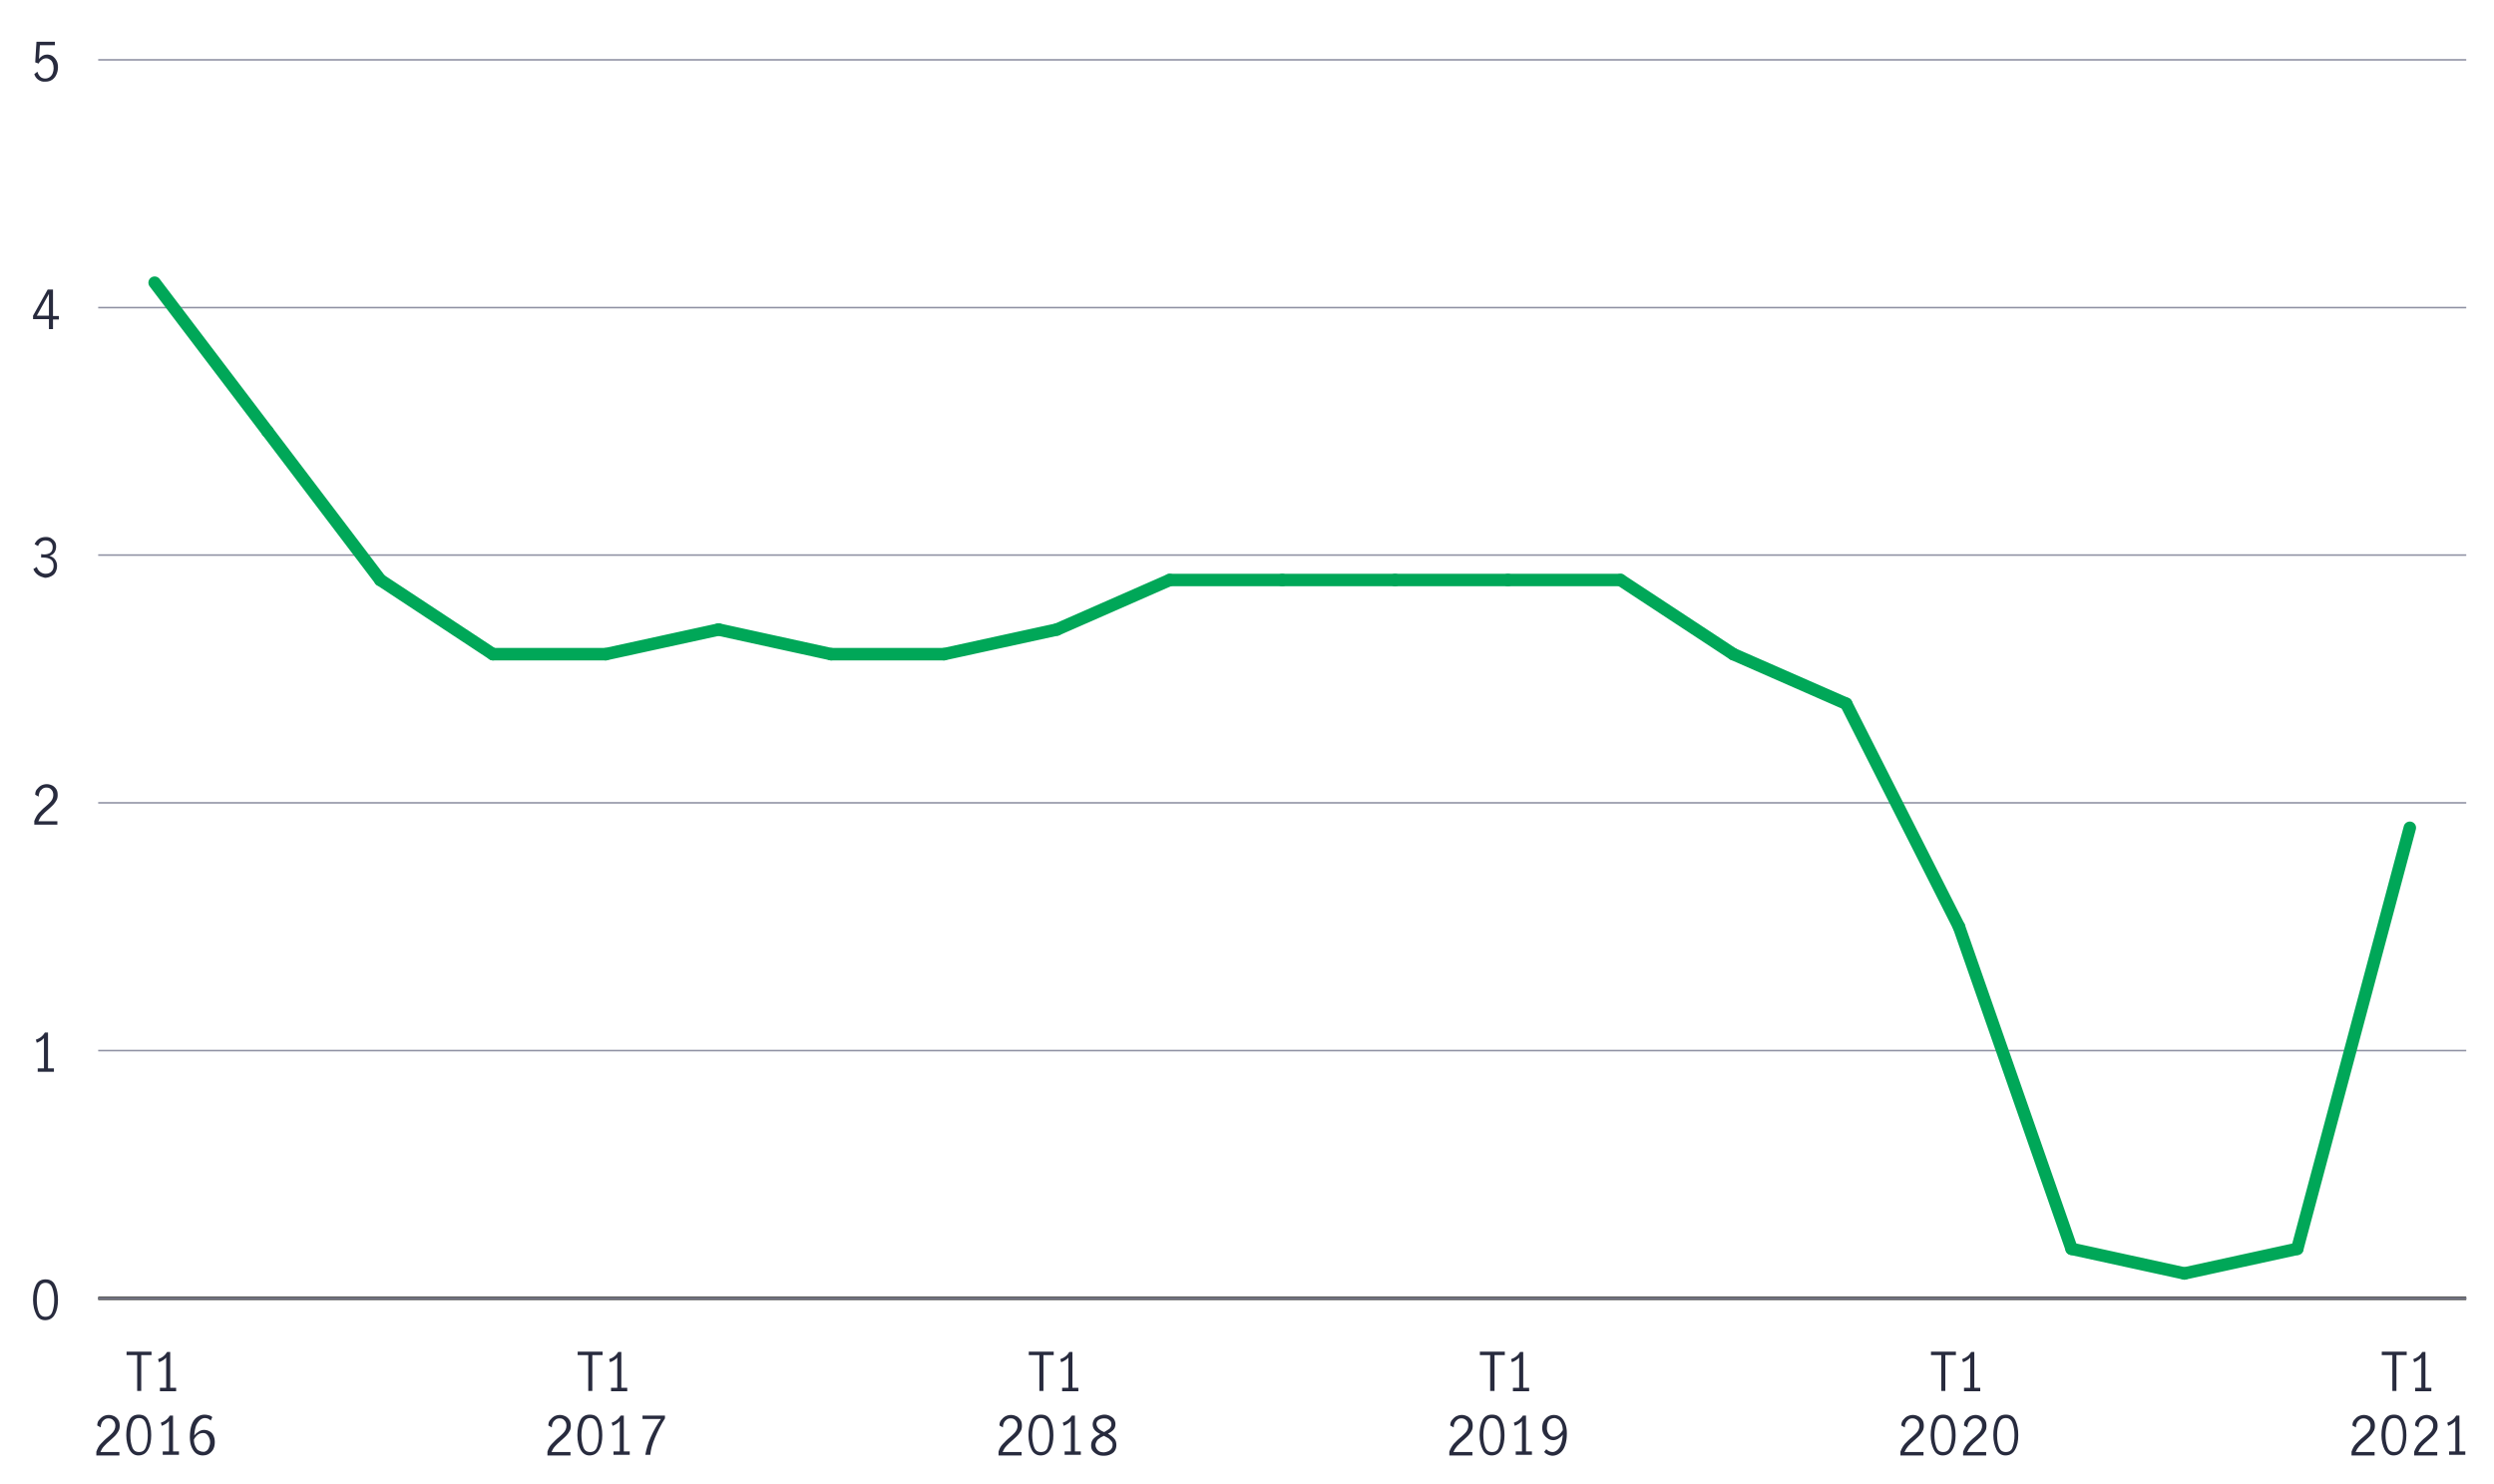 <?xml version="1.0" encoding="utf-8"?>
<!-- Generator: Adobe Illustrator 25.2.3, SVG Export Plug-In . SVG Version: 6.00 Build 0)  -->
<svg version="1.1" id="Layer_1" xmlns="http://www.w3.org/2000/svg" xmlns:xlink="http://www.w3.org/1999/xlink" x="0px" y="0px"
	 viewBox="0 0 800 476.3" style="enable-background:new 0 0 800 476.3;" xml:space="preserve">
<style type="text/css">
	.st0{display:none;}
	.st1{fill:none;stroke:#000000;stroke-miterlimit:10;}
	.st2{enable-background:new    ;}
	.st3{fill:#282B3E;}
	.st4{fill:none;}
	.st5{fill:none;stroke:#8E90A2;stroke-width:0.5;stroke-miterlimit:10;}
	.st6{fill:none;stroke:#00A758;stroke-width:4;stroke-linecap:round;stroke-linejoin:round;stroke-miterlimit:10;}
</style>
<g id="Labels_copy" class="st0">
</g>
<g id="Layer_3" class="st0">
</g>
<g id="Chart_11">
</g>
<g id="Chart_10">
	<g>
		<g>
			<line class="st1" x1="31.5" y1="416.6" x2="791.1" y2="416.6"/>
		</g>
		<g>
			<g>
				<g class="st2">
					<path class="st3" d="M11.6,421.7c-0.6-1.2-1-2.8-1-4.6c0-1.9,0.3-3.4,0.9-4.7c0.6-1.3,1.7-1.9,3.1-1.9c1.5,0,2.5,0.6,3.1,1.9
						s0.9,2.8,0.9,4.7c0,1.8-0.3,3.4-1,4.6c-0.6,1.2-1.7,1.9-3.1,1.9C13.2,423.6,12.2,423,11.6,421.7z M16.8,420.9
						c0.4-1.1,0.6-2.4,0.6-3.8c0-1.4-0.2-2.7-0.6-3.8c-0.4-1.1-1.1-1.7-2.2-1.7c-1.1,0-1.8,0.6-2.2,1.7c-0.4,1.1-0.6,2.4-0.6,3.8
						c0,1.4,0.2,2.7,0.6,3.8s1.1,1.6,2.2,1.6C15.7,422.5,16.4,422,16.8,420.9z"/>
				</g>
				<g class="st2">
					<path class="st3" d="M14.1,342.8v-9.7c-0.5,0.6-1.3,1.1-2.3,1.5l-0.3-1c0.6-0.2,1.2-0.5,1.7-0.9c0.5-0.4,0.9-0.9,1.2-1.4h1
						v11.5h1.9v1.1h-5.2v-1.1H14.1z"/>
				</g>
				<g class="st2">
					<path class="st3" d="M12.4,260.9c0.6-0.6,1.3-1.4,2.2-2.1c0.6-0.5,1-0.9,1.4-1.3c0.3-0.3,0.6-0.7,0.8-1.1s0.3-0.9,0.3-1.3
						c0-0.7-0.2-1.3-0.6-1.7c-0.4-0.5-0.9-0.7-1.6-0.7c-0.5,0-0.9,0.1-1.3,0.4c-0.4,0.3-0.7,0.6-0.9,1.1c-0.2,0.4-0.3,0.9-0.3,1.4
						l-1.1-0.6c0-0.6,0.1-1.2,0.5-1.7s0.8-0.9,1.3-1.2s1.2-0.5,1.9-0.5c0.7,0,1.3,0.2,1.9,0.5c0.5,0.3,0.9,0.7,1.2,1.2
						c0.3,0.5,0.4,1.1,0.4,1.8c0,0.6-0.1,1.2-0.4,1.7c-0.3,0.5-0.6,1-1,1.4c-0.4,0.4-0.9,0.9-1.6,1.5c-0.8,0.7-1.5,1.3-2,1.9
						c-0.5,0.5-0.9,1.2-1.2,1.9h6.1v1.1H11v-1.2C11.4,262.4,11.8,261.6,12.4,260.9z"/>
				</g>
				<g class="st2">
					<path class="st3" d="M12.2,184.5c-0.7-0.5-1.2-1.1-1.5-1.9l1.1-0.7c0.2,0.7,0.6,1.2,1.1,1.6c0.5,0.4,1.1,0.6,1.7,0.6
						c0.8,0,1.4-0.2,1.9-0.7c0.5-0.5,0.7-1.1,0.7-1.8c0-1-0.3-1.7-0.9-2.1c-0.6-0.4-1.4-0.6-2.4-0.6c-0.3,0-0.5,0-0.7,0v-1.1
						c0.3,0,0.6,0.1,0.9,0.1c0.9,0,1.6-0.2,2.1-0.6s0.7-1,0.7-1.7c0-0.7-0.2-1.2-0.6-1.6s-1-0.6-1.7-0.6c-0.6,0-1.1,0.2-1.5,0.5
						s-0.7,0.8-0.9,1.3l-1.1-0.6c0.3-0.7,0.7-1.2,1.4-1.7c0.6-0.4,1.4-0.6,2.2-0.6c0.6,0,1.2,0.1,1.7,0.4c0.5,0.3,0.9,0.7,1.2,1.1
						c0.3,0.5,0.4,1,0.4,1.6c0,0.7-0.2,1.3-0.5,1.8s-0.9,0.9-1.6,1.2c0.8,0.2,1.4,0.6,1.8,1.2c0.4,0.6,0.6,1.2,0.6,2
						c0,0.8-0.2,1.4-0.5,2c-0.3,0.6-0.8,1-1.4,1.3c-0.6,0.3-1.3,0.5-2,0.5C13.7,185.2,12.9,185,12.2,184.5z"/>
				</g>
				<g class="st2">
					<path class="st3" d="M15.7,102.4h-5.1v-1.1l4.7-8.4H17v8.5h1.9v1.1H17v3.1h-1.3V102.4z M15.7,101.3v-7h0l-3.9,7H15.7z"/>
				</g>
				<g class="st2">
					<path class="st3" d="M12.3,25.6c-0.6-0.4-1.1-1.1-1.3-1.8L12,23c0.2,0.7,0.5,1.2,0.9,1.6c0.4,0.4,1,0.6,1.6,0.6
						c0.6,0,1.1-0.2,1.5-0.5c0.4-0.3,0.7-0.7,0.9-1.2s0.3-1.1,0.3-1.6c0-0.7-0.1-1.2-0.3-1.7s-0.5-0.9-0.9-1.1
						c-0.4-0.3-0.8-0.4-1.2-0.4c-0.5,0-1,0.2-1.4,0.5c-0.4,0.3-0.8,0.7-1,1.2L11.3,20l0.4-6.6h5.9v1.1h-4.8l-0.3,4.4
						c0.7-0.9,1.6-1.4,2.6-1.4c0.7,0,1.4,0.2,1.9,0.6c0.5,0.4,0.9,0.9,1.2,1.5c0.3,0.6,0.4,1.3,0.4,2c0,0.8-0.2,1.6-0.5,2.3
						s-0.8,1.3-1.4,1.7c-0.6,0.4-1.3,0.6-2.1,0.6C13.6,26.3,12.9,26,12.3,25.6z"/>
				</g>
			</g>
			<line class="st4" x1="31.5" y1="416.6" x2="31.5" y2="19.2"/>
			<g>
				<g>
					<line class="st5" x1="31.5" y1="416.6" x2="791.1" y2="416.6"/>
					<line class="st5" x1="31.5" y1="337.1" x2="791.1" y2="337.1"/>
					<line class="st5" x1="31.5" y1="257.6" x2="791.1" y2="257.6"/>
					<line class="st5" x1="31.5" y1="178.1" x2="791.1" y2="178.1"/>
					<line class="st5" x1="31.5" y1="98.7" x2="791.1" y2="98.7"/>
					<line class="st5" x1="31.5" y1="19.2" x2="791.1" y2="19.2"/>
				</g>
			</g>
		</g>
		<g>
			<g>
				<g>
					<line class="st6" x1="85.8" y1="138.4" x2="49.6" y2="90.7"/>
					<line class="st6" x1="122" y1="186.1" x2="85.8" y2="138.4"/>
					<line class="st6" x1="158.1" y1="209.9" x2="122" y2="186.1"/>
					<line class="st6" x1="194.3" y1="209.9" x2="158.1" y2="209.9"/>
					<line class="st6" x1="230.5" y1="202" x2="194.3" y2="209.9"/>
					<line class="st6" x1="266.6" y1="209.9" x2="230.5" y2="202"/>
					<line class="st6" x1="302.8" y1="209.9" x2="266.6" y2="209.9"/>
					<line class="st6" x1="339" y1="202" x2="302.8" y2="209.9"/>
					<line class="st6" x1="375.2" y1="186.1" x2="339" y2="202"/>
					<line class="st6" x1="411.3" y1="186.1" x2="375.2" y2="186.1"/>
					<line class="st6" x1="447.5" y1="186.1" x2="411.3" y2="186.1"/>
					<line class="st6" x1="483.7" y1="186.1" x2="447.5" y2="186.1"/>
					<line class="st6" x1="519.8" y1="186.1" x2="483.7" y2="186.1"/>
					<line class="st6" x1="556" y1="209.9" x2="519.8" y2="186.1"/>
					<line class="st6" x1="592.2" y1="225.8" x2="556" y2="209.9"/>
					<line class="st6" x1="628.4" y1="297.4" x2="592.2" y2="225.8"/>
					<line class="st6" x1="664.5" y1="400.7" x2="628.4" y2="297.4"/>
					<line class="st6" x1="700.7" y1="408.6" x2="664.5" y2="400.7"/>
					<line class="st6" x1="736.9" y1="400.7" x2="700.7" y2="408.6"/>
					<line class="st6" x1="773" y1="265.6" x2="736.9" y2="400.7"/>
				</g>
			</g>
		</g>
		<g>
			<g class="st2">
				<path class="st3" d="M767.3,434.8H764v-1.1h8v1.1h-3.3v11.5h-1.3V434.8z"/>
				<path class="st3" d="M776.7,445.3v-9.7c-0.5,0.6-1.3,1.1-2.3,1.5l-0.3-1c0.6-0.2,1.2-0.5,1.7-0.9c0.5-0.4,0.9-0.9,1.2-1.4h1
					v11.5h1.9v1.1h-5.2v-1.1H776.7z"/>
			</g>
			<g class="st2">
				<path class="st3" d="M755.7,463.3c0.6-0.6,1.3-1.4,2.2-2.1c0.6-0.5,1-0.9,1.4-1.3s0.6-0.7,0.8-1.1c0.2-0.4,0.3-0.9,0.3-1.3
					c0-0.7-0.2-1.3-0.6-1.7s-0.9-0.7-1.6-0.7c-0.5,0-0.9,0.1-1.3,0.4c-0.4,0.3-0.7,0.6-0.9,1.1c-0.2,0.4-0.3,0.9-0.3,1.4l-1.1-0.6
					c0-0.6,0.1-1.2,0.5-1.7s0.8-0.9,1.3-1.2c0.6-0.3,1.2-0.5,1.9-0.5c0.7,0,1.3,0.2,1.9,0.5c0.5,0.3,0.9,0.7,1.2,1.2
					c0.3,0.5,0.4,1.1,0.4,1.8c0,0.6-0.1,1.2-0.4,1.7c-0.3,0.5-0.6,1-1,1.4c-0.4,0.4-0.9,0.9-1.6,1.5c-0.8,0.7-1.5,1.3-2,1.9
					s-0.9,1.2-1.2,1.9h6.1v1.1h-7.4v-1.2C754.7,464.7,755.1,463.9,755.7,463.3z"/>
				<path class="st3" d="M764.9,465.1c-0.6-1.2-1-2.8-1-4.6c0-1.9,0.3-3.4,0.9-4.7s1.7-1.9,3.1-1.9c1.5,0,2.5,0.6,3.1,1.9
					c0.6,1.3,0.9,2.8,0.9,4.7c0,1.8-0.3,3.4-1,4.6c-0.6,1.2-1.7,1.9-3.1,1.9C766.6,467,765.6,466.4,764.9,465.1z M770.2,464.3
					c0.4-1.1,0.6-2.4,0.6-3.8c0-1.4-0.2-2.7-0.6-3.8c-0.4-1.1-1.1-1.7-2.2-1.7c-1.1,0-1.8,0.6-2.2,1.7c-0.4,1.1-0.6,2.4-0.6,3.8
					c0,1.4,0.2,2.7,0.6,3.8s1.1,1.6,2.2,1.6C769.1,465.9,769.8,465.4,770.2,464.3z"/>
				<path class="st3" d="M775.8,463.3c0.6-0.6,1.3-1.4,2.2-2.1c0.6-0.5,1-0.9,1.4-1.3s0.6-0.7,0.8-1.1c0.2-0.4,0.3-0.9,0.3-1.3
					c0-0.7-0.2-1.3-0.6-1.7s-0.9-0.7-1.6-0.7c-0.5,0-0.9,0.1-1.3,0.4c-0.4,0.3-0.7,0.6-0.9,1.1c-0.2,0.4-0.3,0.9-0.3,1.4l-1.1-0.6
					c0-0.6,0.1-1.2,0.5-1.7s0.8-0.9,1.3-1.2c0.6-0.3,1.2-0.5,1.9-0.5c0.7,0,1.3,0.2,1.9,0.5c0.5,0.3,0.9,0.7,1.2,1.2
					c0.3,0.5,0.4,1.1,0.4,1.8c0,0.6-0.1,1.2-0.4,1.7c-0.3,0.5-0.6,1-1,1.4c-0.4,0.4-0.9,0.9-1.6,1.5c-0.8,0.7-1.5,1.3-2,1.9
					s-0.9,1.2-1.2,1.9h6.1v1.1h-7.4v-1.2C774.8,464.7,775.3,463.9,775.8,463.3z"/>
				<path class="st3" d="M787.6,465.7V456c-0.5,0.6-1.3,1.1-2.3,1.5l-0.3-1c0.6-0.2,1.2-0.5,1.7-0.9c0.5-0.4,0.9-0.9,1.2-1.4h1v11.5
					h1.9v1.1h-5.2v-1.1H787.6z"/>
			</g>
			<g class="st2">
				<path class="st3" d="M622.7,434.8h-3.3v-1.1h8v1.1H624v11.5h-1.3V434.8z"/>
				<path class="st3" d="M632,445.3v-9.7c-0.5,0.6-1.3,1.1-2.3,1.5l-0.3-1c0.6-0.2,1.2-0.5,1.7-0.9c0.5-0.4,0.9-0.9,1.2-1.4h1v11.5
					h1.9v1.1h-5.2v-1.1H632z"/>
			</g>
			<g class="st2">
				<path class="st3" d="M611,463.3c0.6-0.6,1.3-1.4,2.2-2.1c0.6-0.5,1-0.9,1.4-1.3s0.6-0.7,0.8-1.1c0.2-0.4,0.3-0.9,0.3-1.3
					c0-0.7-0.2-1.3-0.6-1.7s-0.9-0.7-1.6-0.7c-0.5,0-0.9,0.1-1.3,0.4c-0.4,0.3-0.7,0.6-0.9,1.1c-0.2,0.4-0.3,0.9-0.3,1.4l-1.1-0.6
					c0-0.6,0.1-1.2,0.5-1.7s0.8-0.9,1.3-1.2c0.6-0.3,1.2-0.5,1.9-0.5c0.7,0,1.3,0.2,1.9,0.5c0.5,0.3,0.9,0.7,1.2,1.2
					c0.3,0.5,0.4,1.1,0.4,1.8c0,0.6-0.1,1.2-0.4,1.7c-0.3,0.5-0.6,1-1,1.4c-0.4,0.4-0.9,0.9-1.6,1.5c-0.8,0.7-1.5,1.3-2,1.9
					s-0.9,1.2-1.2,1.9h6.1v1.1h-7.4v-1.2C610,464.7,610.5,463.9,611,463.3z"/>
				<path class="st3" d="M620.3,465.1c-0.6-1.2-1-2.8-1-4.6c0-1.9,0.3-3.4,0.9-4.7s1.7-1.9,3.1-1.9c1.5,0,2.5,0.6,3.1,1.9
					c0.6,1.3,0.9,2.8,0.9,4.7c0,1.8-0.3,3.4-1,4.6c-0.6,1.2-1.7,1.9-3.1,1.9C621.9,467,620.9,466.4,620.3,465.1z M625.5,464.3
					c0.4-1.1,0.6-2.4,0.6-3.8c0-1.4-0.2-2.7-0.6-3.8c-0.4-1.1-1.1-1.7-2.2-1.7c-1.1,0-1.8,0.6-2.2,1.7c-0.4,1.1-0.6,2.4-0.6,3.8
					c0,1.4,0.2,2.7,0.6,3.8s1.1,1.6,2.2,1.6C624.4,465.9,625.1,465.4,625.5,464.3z"/>
				<path class="st3" d="M631.1,463.3c0.6-0.6,1.3-1.4,2.2-2.1c0.6-0.5,1-0.9,1.4-1.3s0.6-0.7,0.8-1.1c0.2-0.4,0.3-0.9,0.3-1.3
					c0-0.7-0.2-1.3-0.6-1.7s-0.9-0.7-1.6-0.7c-0.5,0-0.9,0.1-1.3,0.4c-0.4,0.3-0.7,0.6-0.9,1.1c-0.2,0.4-0.3,0.9-0.3,1.4l-1.1-0.6
					c0-0.6,0.1-1.2,0.5-1.7s0.8-0.9,1.3-1.2c0.6-0.3,1.2-0.5,1.9-0.5c0.7,0,1.3,0.2,1.9,0.5c0.5,0.3,0.9,0.7,1.2,1.2
					c0.3,0.5,0.4,1.1,0.4,1.8c0,0.6-0.1,1.2-0.4,1.7c-0.3,0.5-0.6,1-1,1.4c-0.4,0.4-0.9,0.9-1.6,1.5c-0.8,0.7-1.5,1.3-2,1.9
					s-0.9,1.2-1.2,1.9h6.1v1.1h-7.4v-1.2C630.1,464.7,630.6,463.9,631.1,463.3z"/>
				<path class="st3" d="M640.4,465.1c-0.6-1.2-1-2.8-1-4.6c0-1.9,0.3-3.4,0.9-4.7s1.7-1.9,3.1-1.9c1.5,0,2.5,0.6,3.1,1.9
					c0.6,1.3,0.9,2.8,0.9,4.7c0,1.8-0.3,3.4-1,4.6c-0.6,1.2-1.7,1.9-3.1,1.9C642.1,467,641,466.4,640.4,465.1z M645.6,464.3
					c0.4-1.1,0.6-2.4,0.6-3.8c0-1.4-0.2-2.7-0.6-3.8c-0.4-1.1-1.1-1.7-2.2-1.7c-1.1,0-1.8,0.6-2.2,1.7c-0.4,1.1-0.6,2.4-0.6,3.8
					c0,1.4,0.2,2.7,0.6,3.8s1.1,1.6,2.2,1.6C644.5,465.9,645.3,465.4,645.6,464.3z"/>
			</g>
			<g class="st2">
				<path class="st3" d="M478,434.8h-3.3v-1.1h8v1.1h-3.3v11.5H478V434.8z"/>
				<path class="st3" d="M487.3,445.3v-9.7c-0.5,0.6-1.3,1.1-2.3,1.5l-0.3-1c0.6-0.2,1.2-0.5,1.7-0.9c0.5-0.4,0.9-0.9,1.2-1.4h1
					v11.5h1.9v1.1h-5.2v-1.1H487.3z"/>
			</g>
			<g class="st2">
				<path class="st3" d="M466.3,463.3c0.6-0.6,1.3-1.4,2.2-2.1c0.6-0.5,1-0.9,1.4-1.3s0.6-0.7,0.8-1.1c0.2-0.4,0.3-0.9,0.3-1.3
					c0-0.7-0.2-1.3-0.6-1.7s-0.9-0.7-1.6-0.7c-0.5,0-0.9,0.1-1.3,0.4c-0.4,0.3-0.7,0.6-0.9,1.1c-0.2,0.4-0.3,0.9-0.3,1.4l-1.1-0.6
					c0-0.6,0.1-1.2,0.5-1.7s0.8-0.9,1.3-1.2c0.6-0.3,1.2-0.5,1.9-0.5c0.7,0,1.3,0.2,1.9,0.5c0.5,0.3,0.9,0.7,1.2,1.2
					c0.3,0.5,0.4,1.1,0.4,1.8c0,0.6-0.1,1.2-0.4,1.7c-0.3,0.5-0.6,1-1,1.4c-0.4,0.4-0.9,0.9-1.6,1.5c-0.8,0.7-1.5,1.3-2,1.9
					s-0.9,1.2-1.2,1.9h6.1v1.1h-7.4v-1.2C465.3,464.7,465.8,463.9,466.3,463.3z"/>
				<path class="st3" d="M475.6,465.1c-0.6-1.2-1-2.8-1-4.6c0-1.9,0.3-3.4,0.9-4.7s1.7-1.9,3.1-1.9c1.5,0,2.5,0.6,3.1,1.9
					c0.6,1.3,0.9,2.8,0.9,4.7c0,1.8-0.3,3.4-1,4.6c-0.6,1.2-1.7,1.9-3.1,1.9C477.2,467,476.2,466.4,475.6,465.1z M480.8,464.3
					c0.4-1.1,0.6-2.4,0.6-3.8c0-1.4-0.2-2.7-0.6-3.8c-0.4-1.1-1.1-1.7-2.2-1.7c-1.1,0-1.8,0.6-2.2,1.7c-0.4,1.1-0.6,2.4-0.6,3.8
					c0,1.4,0.2,2.7,0.6,3.8s1.1,1.6,2.2,1.6C479.7,465.9,480.5,465.4,480.8,464.3z"/>
				<path class="st3" d="M488.2,465.7V456c-0.5,0.6-1.3,1.1-2.3,1.5l-0.3-1c0.6-0.2,1.2-0.5,1.7-0.9c0.5-0.4,0.9-0.9,1.2-1.4h1v11.5
					h1.9v1.1h-5.2v-1.1H488.2z"/>
				<path class="st3" d="M495.3,465.9l0.7-0.9c0.6,0.6,1.3,0.9,2,0.9c0.5,0,1-0.2,1.5-0.6s0.9-1,1.2-1.8s0.5-1.9,0.6-3.2
					c-0.4,0.6-0.9,1-1.4,1.3c-0.5,0.3-1.1,0.5-1.6,0.5c-0.5,0-1-0.1-1.6-0.4c-0.5-0.3-1-0.7-1.4-1.3c-0.4-0.6-0.6-1.3-0.6-2.2
					c0-1,0.2-1.8,0.6-2.4c0.4-0.6,0.9-1.1,1.5-1.4c0.6-0.3,1.1-0.4,1.7-0.4c0.7,0,1.4,0.2,2,0.6c0.6,0.4,1.1,1.1,1.5,2
					c0.4,0.9,0.6,2,0.6,3.3c0,1.6-0.2,2.9-0.6,4c-0.4,1.1-1,1.9-1.7,2.4s-1.5,0.8-2.4,0.8C497,467,496.1,466.7,495.3,465.9z
					 M500,460.4c0.5-0.4,0.9-0.9,1.3-1.5c0-0.9-0.2-1.7-0.5-2.3c-0.3-0.6-0.6-1-1-1.2s-0.8-0.4-1.2-0.4c-0.4,0-0.8,0.1-1.2,0.3
					s-0.7,0.6-0.9,1.1c-0.2,0.5-0.3,1.1-0.3,1.8c0,0.8,0.2,1.4,0.6,2c0.4,0.6,0.9,0.8,1.6,0.8C498.9,461,499.5,460.8,500,460.4z"/>
			</g>
			<g class="st2">
				<path class="st3" d="M333.3,434.8h-3.3v-1.1h8v1.1h-3.3v11.5h-1.3V434.8z"/>
				<path class="st3" d="M342.7,445.3v-9.7c-0.5,0.6-1.3,1.1-2.3,1.5l-0.3-1c0.6-0.2,1.2-0.5,1.7-0.9c0.5-0.4,0.9-0.9,1.2-1.4h1
					v11.5h1.9v1.1h-5.2v-1.1H342.7z"/>
			</g>
			<g class="st2">
				<path class="st3" d="M321.7,463.3c0.6-0.6,1.3-1.4,2.2-2.1c0.6-0.5,1-0.9,1.4-1.3c0.3-0.3,0.6-0.7,0.8-1.1s0.3-0.9,0.3-1.3
					c0-0.7-0.2-1.3-0.6-1.7c-0.4-0.5-0.9-0.7-1.6-0.7c-0.5,0-0.9,0.1-1.3,0.4c-0.4,0.3-0.7,0.6-0.9,1.1c-0.2,0.4-0.3,0.9-0.3,1.4
					l-1.1-0.6c0-0.6,0.1-1.2,0.5-1.7s0.8-0.9,1.3-1.2s1.2-0.5,1.9-0.5c0.7,0,1.3,0.2,1.9,0.5c0.5,0.3,0.9,0.7,1.2,1.2
					c0.3,0.5,0.4,1.1,0.4,1.8c0,0.6-0.1,1.2-0.4,1.7c-0.3,0.5-0.6,1-1,1.4c-0.4,0.4-0.9,0.9-1.6,1.5c-0.8,0.7-1.5,1.3-2,1.9
					c-0.5,0.5-0.9,1.2-1.2,1.9h6.1v1.1h-7.4v-1.2C320.6,464.7,321.1,463.9,321.7,463.3z"/>
				<path class="st3" d="M330.9,465.1c-0.6-1.2-1-2.8-1-4.6c0-1.9,0.3-3.4,0.9-4.7c0.6-1.3,1.7-1.9,3.1-1.9c1.5,0,2.5,0.6,3.1,1.9
					s0.9,2.8,0.9,4.7c0,1.8-0.3,3.4-1,4.6c-0.6,1.2-1.7,1.9-3.1,1.9C332.6,467,331.5,466.4,330.9,465.1z M336.1,464.3
					c0.4-1.1,0.6-2.4,0.6-3.8c0-1.4-0.2-2.7-0.6-3.8c-0.4-1.1-1.1-1.7-2.2-1.7c-1.1,0-1.8,0.6-2.2,1.7c-0.4,1.1-0.6,2.4-0.6,3.8
					c0,1.4,0.2,2.7,0.6,3.8s1.1,1.6,2.2,1.6C335,465.9,335.8,465.4,336.1,464.3z"/>
				<path class="st3" d="M343.5,465.7V456c-0.5,0.6-1.3,1.1-2.3,1.5l-0.3-1c0.6-0.2,1.2-0.5,1.7-0.9c0.5-0.4,0.9-0.9,1.2-1.4h1v11.5
					h1.9v1.1h-5.2v-1.1H343.5z"/>
				<path class="st3" d="M357.4,461.6c0.5,0.5,0.7,1.2,0.7,2.1c0,0.7-0.2,1.3-0.5,1.8s-0.8,0.9-1.5,1.2s-1.3,0.4-2.1,0.4
					c-0.7,0-1.4-0.1-2-0.4s-1.1-0.7-1.5-1.2c-0.4-0.5-0.5-1.1-0.5-1.8c0-0.9,0.3-1.6,0.8-2.1c0.5-0.5,1.2-1,2.1-1.5
					c-0.8-0.4-1.4-0.8-1.8-1.3c-0.4-0.5-0.6-1.1-0.6-1.8c0-0.6,0.2-1.1,0.5-1.6s0.8-0.8,1.4-1.1c0.6-0.2,1.2-0.4,1.8-0.4
					c0.6,0,1.2,0.1,1.8,0.4s1,0.6,1.3,1c0.3,0.5,0.5,1,0.5,1.6c0,0.7-0.2,1.4-0.6,1.8c-0.4,0.5-1,0.9-1.8,1.3
					C356.2,460.5,356.9,461,357.4,461.6z M356.1,465.3c0.5-0.4,0.8-1,0.8-1.7c0-0.5-0.1-0.9-0.4-1.2c-0.2-0.3-0.6-0.6-0.9-0.9
					c-0.4-0.2-0.9-0.5-1.5-0.8c-0.6,0.3-1.1,0.5-1.4,0.8c-0.4,0.2-0.7,0.5-0.9,0.9s-0.4,0.8-0.4,1.2c0,0.7,0.3,1.3,0.8,1.8
					s1.2,0.6,2,0.6C354.9,465.9,355.6,465.7,356.1,465.3z M352.4,458.4c0.4,0.4,1,0.8,1.8,1.1c0.7-0.4,1.3-0.8,1.7-1.1
					c0.4-0.4,0.6-0.9,0.6-1.4c0-0.6-0.2-1.1-0.7-1.4c-0.4-0.4-1-0.5-1.7-0.5c-0.6,0-1.2,0.2-1.7,0.5c-0.5,0.3-0.7,0.8-0.7,1.4
					C351.8,457.5,352,458,352.4,458.4z"/>
			</g>
			<g class="st2">
				<path class="st3" d="M188.6,434.8h-3.3v-1.1h8v1.1h-3.3v11.5h-1.3V434.8z"/>
				<path class="st3" d="M198,445.3v-9.7c-0.5,0.6-1.3,1.1-2.3,1.5l-0.3-1c0.6-0.2,1.2-0.5,1.7-0.9c0.5-0.4,0.9-0.9,1.2-1.4h1v11.5
					h1.9v1.1H196v-1.1H198z"/>
			</g>
			<g class="st2">
				<path class="st3" d="M177,463.3c0.6-0.6,1.3-1.4,2.2-2.1c0.6-0.5,1-0.9,1.4-1.3c0.3-0.3,0.6-0.7,0.8-1.1s0.3-0.9,0.3-1.3
					c0-0.7-0.2-1.3-0.6-1.7c-0.4-0.5-0.9-0.7-1.6-0.7c-0.5,0-0.9,0.1-1.3,0.4c-0.4,0.3-0.7,0.6-0.9,1.1c-0.2,0.4-0.3,0.9-0.3,1.4
					l-1.1-0.6c0-0.6,0.1-1.2,0.5-1.7s0.8-0.9,1.3-1.2s1.2-0.5,1.9-0.5c0.7,0,1.3,0.2,1.9,0.5c0.5,0.3,0.9,0.7,1.2,1.2
					c0.3,0.5,0.4,1.1,0.4,1.8c0,0.6-0.1,1.2-0.4,1.7c-0.3,0.5-0.6,1-1,1.4c-0.4,0.4-0.9,0.9-1.6,1.5c-0.8,0.7-1.5,1.3-2,1.9
					c-0.5,0.5-0.9,1.2-1.2,1.9h6.1v1.1h-7.4v-1.2C175.9,464.7,176.4,463.9,177,463.3z"/>
				<path class="st3" d="M186.2,465.1c-0.6-1.2-1-2.8-1-4.6c0-1.9,0.3-3.4,0.9-4.7c0.6-1.3,1.7-1.9,3.1-1.9c1.5,0,2.5,0.6,3.1,1.9
					s0.9,2.8,0.9,4.7c0,1.8-0.3,3.4-1,4.6c-0.6,1.2-1.7,1.9-3.1,1.9C187.9,467,186.9,466.4,186.2,465.1z M191.5,464.3
					c0.4-1.1,0.6-2.4,0.6-3.8c0-1.4-0.2-2.7-0.6-3.8c-0.4-1.1-1.1-1.7-2.2-1.7c-1.1,0-1.8,0.6-2.2,1.7c-0.4,1.1-0.6,2.4-0.6,3.8
					c0,1.4,0.2,2.7,0.6,3.8s1.1,1.6,2.2,1.6C190.4,465.9,191.1,465.4,191.5,464.3z"/>
				<path class="st3" d="M198.8,465.7V456c-0.5,0.6-1.3,1.1-2.3,1.5l-0.3-1c0.6-0.2,1.2-0.5,1.7-0.9c0.5-0.4,0.9-0.9,1.2-1.4h1v11.5
					h1.9v1.1h-5.2v-1.1H198.8z"/>
				<path class="st3" d="M208.7,461.2c0.9-2,2-4,3.3-5.9h-5.9v-1.1h7.2v0.9c-1.3,2-2.3,4.1-3.2,6.2s-1.4,4-1.5,5.5H207
					C207.3,465.1,207.8,463.2,208.7,461.2z"/>
			</g>
			<g class="st2">
				<path class="st3" d="M43.9,434.8h-3.3v-1.1h8v1.1h-3.3v11.5h-1.3V434.8z"/>
				<path class="st3" d="M53.3,445.3v-9.7c-0.5,0.6-1.3,1.1-2.3,1.5l-0.3-1c0.6-0.2,1.2-0.5,1.7-0.9c0.5-0.4,0.9-0.9,1.2-1.4h1v11.5
					h1.9v1.1h-5.2v-1.1H53.3z"/>
			</g>
			<g class="st2">
				<path class="st3" d="M32.3,463.3c0.6-0.6,1.3-1.4,2.2-2.1c0.6-0.5,1-0.9,1.4-1.3c0.3-0.3,0.6-0.7,0.8-1.1s0.3-0.9,0.3-1.3
					c0-0.7-0.2-1.3-0.6-1.7c-0.4-0.5-0.9-0.7-1.6-0.7c-0.5,0-0.9,0.1-1.3,0.4c-0.4,0.3-0.7,0.6-0.9,1.1c-0.2,0.4-0.3,0.9-0.3,1.4
					l-1.1-0.6c0-0.6,0.1-1.2,0.5-1.7s0.8-0.9,1.3-1.2s1.2-0.5,1.9-0.5c0.7,0,1.3,0.2,1.9,0.5c0.5,0.3,0.9,0.7,1.2,1.2
					c0.3,0.5,0.4,1.1,0.4,1.8c0,0.6-0.1,1.2-0.4,1.7c-0.3,0.5-0.6,1-1,1.4c-0.4,0.4-0.9,0.9-1.6,1.5c-0.8,0.7-1.5,1.3-2,1.9
					c-0.5,0.5-0.9,1.2-1.2,1.9h6.1v1.1h-7.4v-1.2C31.3,464.7,31.7,463.9,32.3,463.3z"/>
				<path class="st3" d="M41.5,465.1c-0.6-1.2-1-2.8-1-4.6c0-1.9,0.3-3.4,0.9-4.7c0.6-1.3,1.7-1.9,3.1-1.9c1.5,0,2.5,0.6,3.1,1.9
					s0.9,2.8,0.9,4.7c0,1.8-0.3,3.4-1,4.6c-0.6,1.2-1.7,1.9-3.1,1.9C43.2,467,42.2,466.4,41.5,465.1z M46.8,464.3
					c0.4-1.1,0.6-2.4,0.6-3.8c0-1.4-0.2-2.7-0.6-3.8c-0.4-1.1-1.1-1.7-2.2-1.7c-1.1,0-1.8,0.6-2.2,1.7c-0.4,1.1-0.6,2.4-0.6,3.8
					c0,1.4,0.2,2.7,0.6,3.8s1.1,1.6,2.2,1.6C45.7,465.9,46.4,465.4,46.8,464.3z"/>
				<path class="st3" d="M54.2,465.7V456c-0.5,0.6-1.3,1.1-2.3,1.5l-0.3-1c0.6-0.2,1.2-0.5,1.7-0.9c0.5-0.4,0.9-0.9,1.2-1.4h1v11.5
					h1.9v1.1h-5.2v-1.1H54.2z"/>
				<path class="st3" d="M63,466.4c-0.6-0.4-1.1-1.1-1.5-2s-0.6-2-0.6-3.3c0-1.6,0.2-2.9,0.6-4c0.4-1.1,1-1.9,1.7-2.4
					c0.7-0.5,1.5-0.8,2.4-0.8c0.5,0,0.9,0.1,1.4,0.2c0.4,0.1,0.8,0.3,1.1,0.6l-0.5,1.1c-0.5-0.5-1.1-0.8-1.9-0.8
					c-0.5,0-1,0.2-1.5,0.6c-0.5,0.4-0.9,1-1.3,1.8c-0.3,0.8-0.5,1.9-0.6,3.2c0.5-0.6,1-1,1.5-1.3c0.5-0.3,1-0.5,1.6-0.5
					c0.6,0,1.1,0.1,1.7,0.4s1,0.7,1.3,1.3c0.3,0.6,0.5,1.3,0.5,2.2c0,1-0.2,1.8-0.6,2.5c-0.4,0.6-0.9,1.1-1.5,1.4
					c-0.6,0.3-1.2,0.4-1.7,0.4C64.3,467,63.6,466.8,63,466.4z M66.1,465.6c0.4-0.2,0.7-0.6,0.9-1.1c0.2-0.5,0.4-1.1,0.4-1.8
					c0-0.5-0.1-0.9-0.3-1.4c-0.2-0.4-0.4-0.8-0.8-1.1c-0.3-0.3-0.7-0.4-1.2-0.4c-0.6,0-1.2,0.2-1.7,0.6c-0.5,0.4-0.9,0.9-1.2,1.5
					c0,0.9,0.2,1.7,0.5,2.3s0.6,1,1,1.2c0.4,0.2,0.8,0.4,1.2,0.4C65.4,465.9,65.8,465.8,66.1,465.6z"/>
			</g>
		</g>
	</g>
</g>
<g id="Chart_09">
</g>
</svg>
